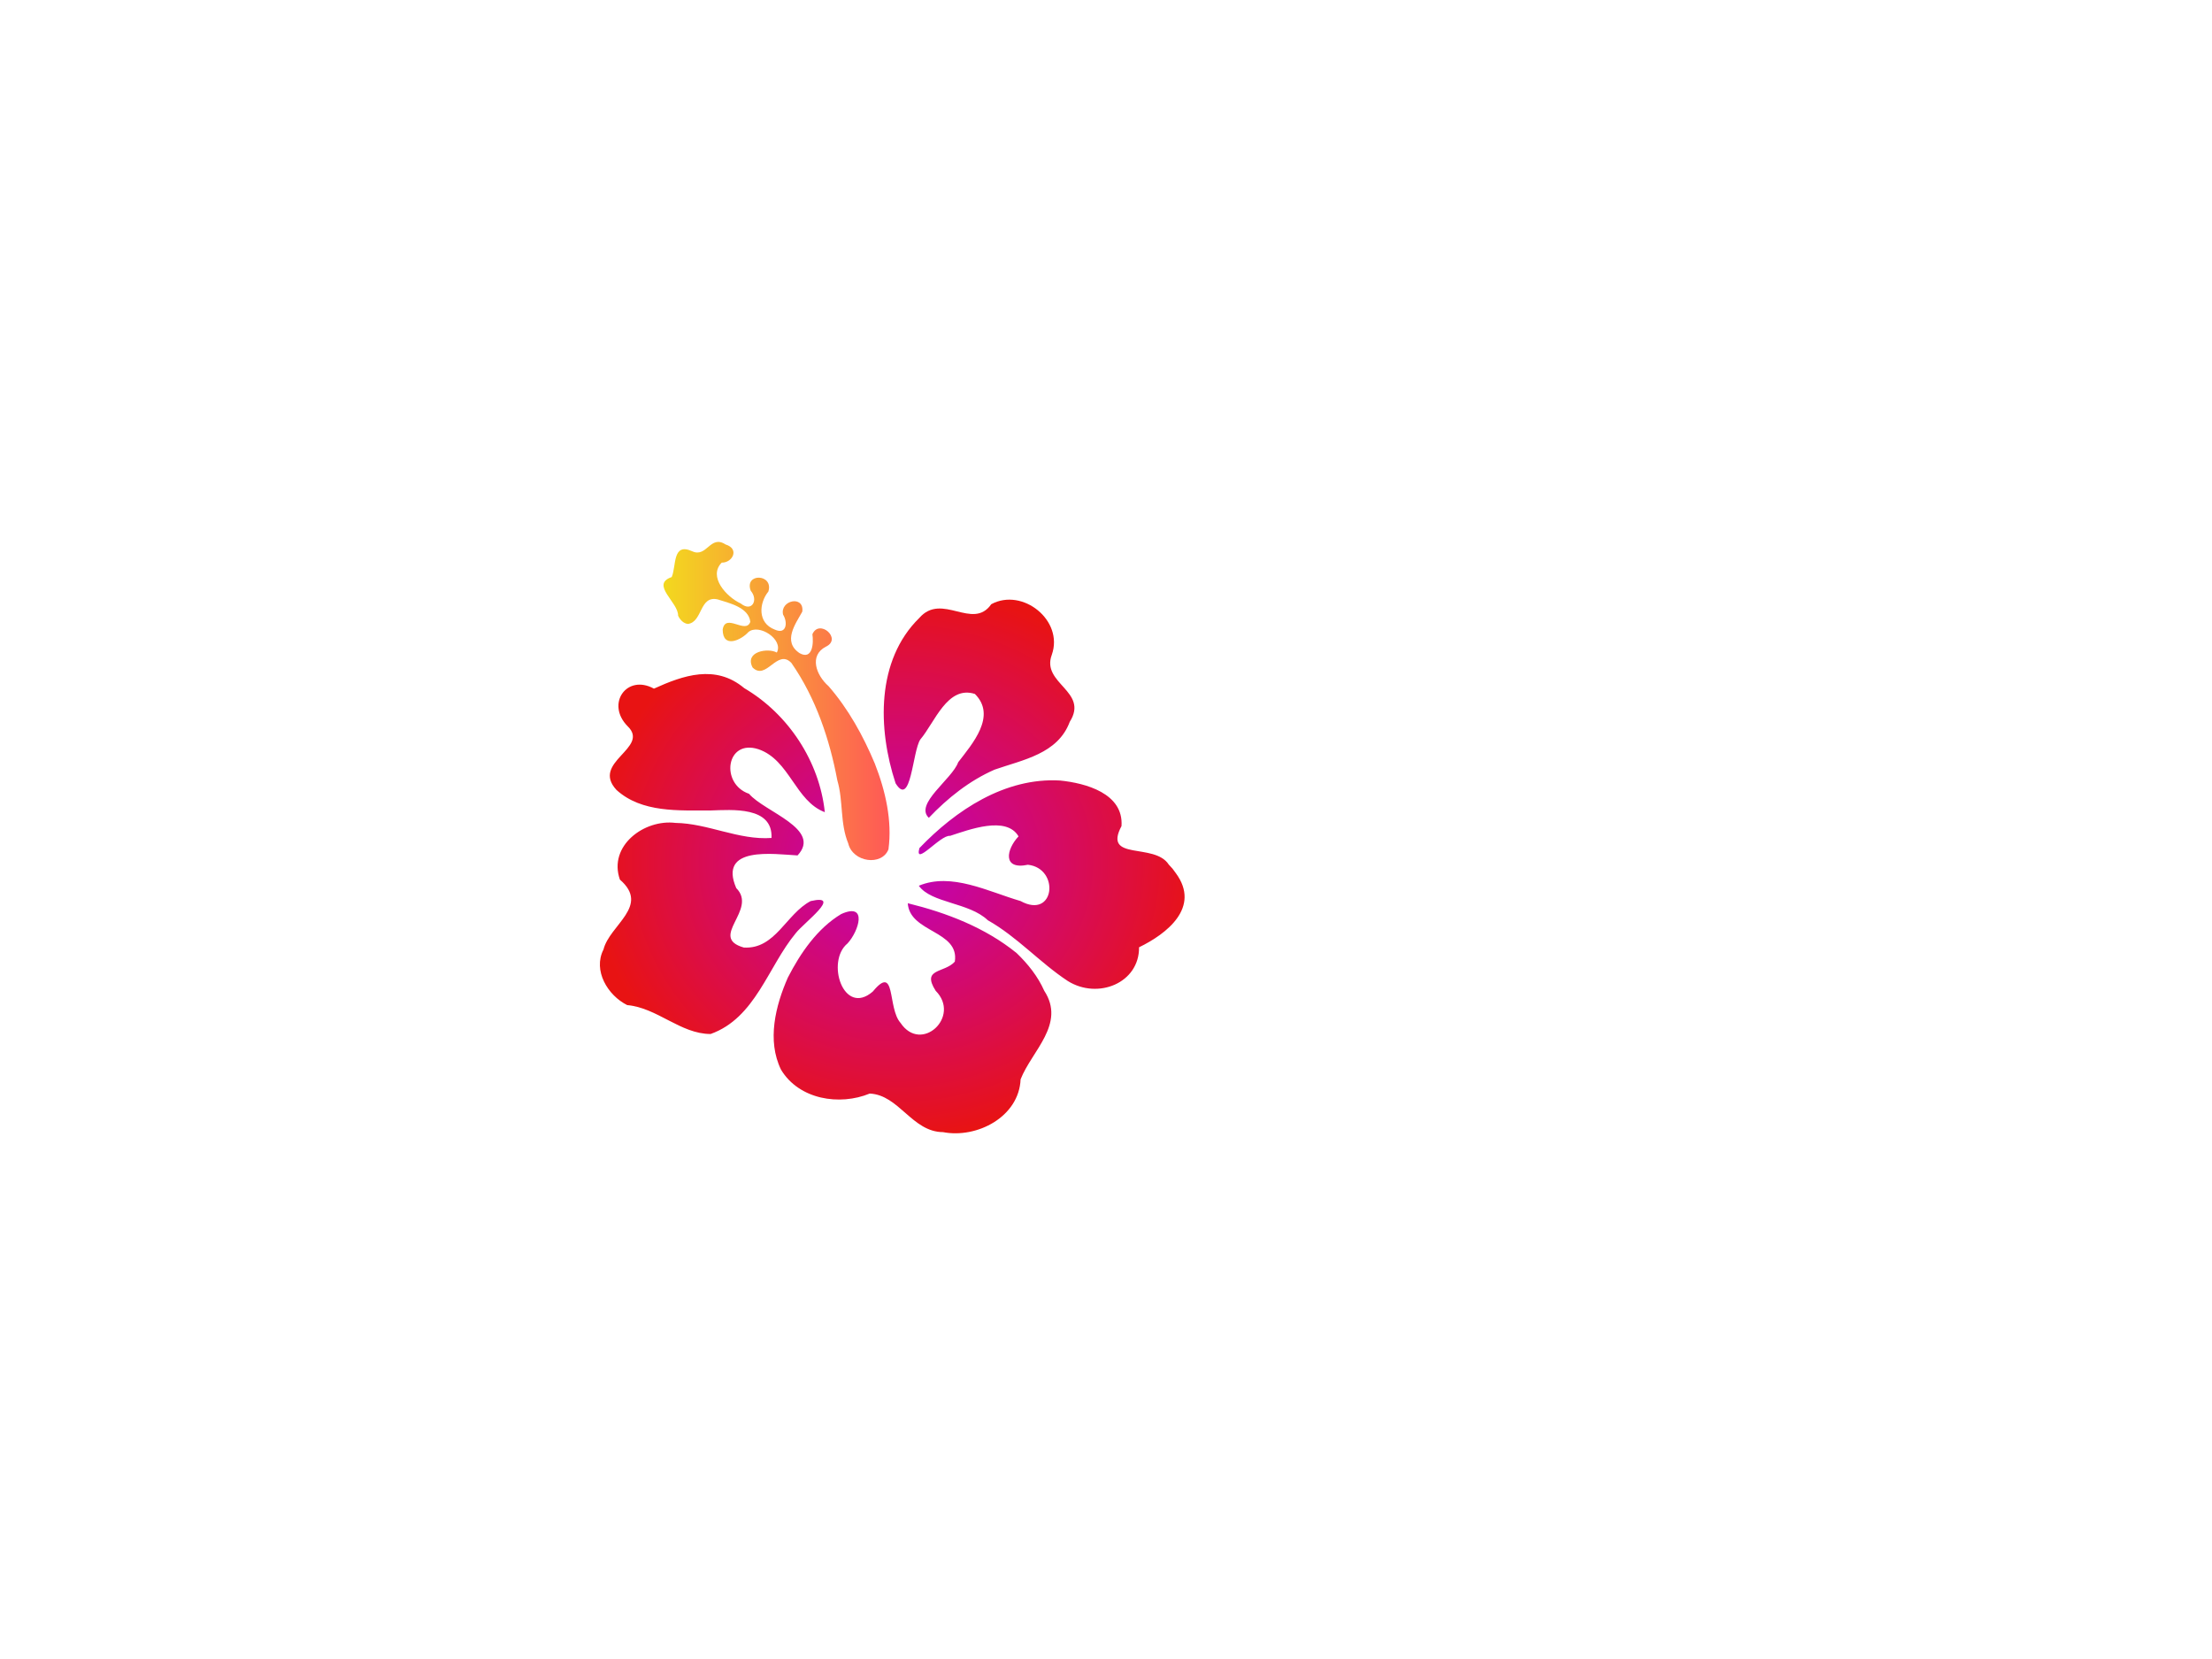 <?xml version="1.0"?><svg width="640" height="480" xmlns="http://www.w3.org/2000/svg">
 <title>hibiscus pink</title>
 <defs>
  <radialGradient spreadMethod="pad" id="svg_2">
   <stop offset="0" stop-opacity="0.996" stop-color="#f2e01a"/>
   <stop offset="1" stop-opacity="0.996" stop-color="#e81212"/>
  </radialGradient>
  <linearGradient spreadMethod="pad" id="svg_3">
   <stop offset="0" stop-opacity="0.996" stop-color="#f2e01a"/>
   <stop offset="1" stop-opacity="0.996" stop-color="#ff5656"/>
  </linearGradient>
  <radialGradient r="0.5" cy="0.5" cx="0.5" spreadMethod="pad" id="svg_4">
   <stop offset="0.012" stop-opacity="0.996" stop-color="#bf00bf"/>
   <stop offset="1" stop-opacity="0.996" stop-color="#e81212"/>
  </radialGradient>
 </defs>
 <g>
  <title>Layer 1</title>
  <rect id="svg_5" height="4" width="0" y="236" x="189" opacity="0.25" stroke-linecap="null" stroke-linejoin="null" stroke-dasharray="null" stroke-width="null" fill="#ff007f"/>
  <g externalResourcesRequired="false" id="svg_1">
   <path d="m196.194,178.118c0.1,-3.859 -8.13,-9.009 -1.854,-11.155c1.389,-3.122 0.112,-10.107 5.903,-7.477c4.296,2.002 5.216,-4.876 9.667,-1.963c4.14,1.256 2.036,5.328 -1.093,5.262c-4.001,4.042 1.346,9.911 5.517,11.83c3.222,2.603 5.172,-1.025 2.872,-3.701c-1.922,-5.221 6.71,-4.926 5.107,0.234c-2.698,3.323 -3.231,9.102 1.886,11.026c3.311,1.519 3.823,-2.016 2.369,-4.341c-0.969,-4.172 6.161,-5.722 5.562,-0.876c-1.887,3.467 -5.857,8.66 -0.761,12.036c3.784,2.085 4.064,-3.054 3.681,-5.479c1.951,-4.609 8.774,1.33 3.872,3.608c-4.834,2.515 -2.871,8.177 0.812,11.415c5.738,6.596 10.021,14.379 13.368,22.369c3.129,7.95 5.071,16.631 3.957,24.832c-1.91,4.9 -10.32,3.78 -11.638,-1.709c-2.422,-5.9 -1.385,-12.227 -3.155,-18.245c-2.231,-11.871 -6.212,-23.8 -13.304,-33.991c-4.102,-4.241 -7.268,5.309 -11.232,1.311c-2.365,-4.649 4.535,-5.713 7.03,-4.302c2.017,-3.786 -5.188,-8.48 -8.225,-5.927c-2.107,2.329 -7.433,4.879 -7.437,-0.745c0.816,-4.911 6.65,1.508 7.991,-2.206c-0.462,-4.206 -6.15,-5.449 -9.461,-6.502c-5.327,-1.207 -4.288,6.583 -8.616,7.102c-1.293,-0.149 -2.283,-1.229 -2.821,-2.405z" id="path7490" fill="url(#svg_3)"/>
   <path id="path7488" d="m174.609,274.716c1.778,-7.14 13.586,-12.566 4.747,-20.218c-3.434,-9.809 7.078,-17.535 16.073,-16.405c9.437,0.14 18.294,5.035 27.793,4.353c0.417,-9.205 -11.442,-8.138 -17.685,-7.949c-9.147,-0.036 -19.855,0.703 -27.163,-5.936c-7.526,-8.103 9.782,-12.087 3.232,-18.43c-6.424,-6.486 -0.26,-15.214 7.597,-10.885c8.435,-3.837 17.815,-7.129 26.139,-0.137c12.74,7.473 21.761,21.2 23.303,35.88c-8.534,-3.193 -10.16,-15.096 -19.171,-18.205c-9.422,-3.103 -11.164,10.003 -2.756,12.884c4.453,5.252 21.208,10.174 14.037,17.834c-6.969,-0.39 -23.027,-2.799 -17.736,9.449c6.337,6.316 -8.203,14.254 2.196,17.201c9.119,0.555 12.201,-9.697 19.326,-13.439c9.495,-2.183 -2.019,6.316 -4.305,9.285c-8.064,9.719 -11.623,24.52 -24.642,29.174c-8.746,-0.029 -15.407,-7.591 -24.137,-8.369c-5.639,-2.814 -9.967,-10.017 -6.847,-16.088l0,0zm84.51,-48.089c-5.185,-15.769 -5.644,-35.557 6.845,-47.815c6.57,-7.562 15.442,3.724 20.844,-3.998c9.031,-4.884 21.051,4.7 17.508,14.643c-3.126,8.385 10.822,10.498 5.198,19.389c-3.464,9.299 -13.559,10.97 -21.745,13.833c-7.279,3.182 -13.584,8.224 -19.029,13.942c-4.265,-4.006 6.77,-11.202 8.495,-16.081c4.057,-5.285 11.24,-13.387 4.829,-19.763c-7.97,-2.547 -11.594,8.24 -15.797,13.187c-2.289,3.509 -2.659,19.916 -7.147,12.665l0,0l-0,0zm35.027,49.13c-9.111,-7.392 -20.265,-11.67 -31.496,-14.424c0.523,8.534 15.016,7.86 13.607,16.906c-3.063,3.385 -9.721,1.853 -5.539,8.426c7.398,7.443 -4.172,18.252 -10.173,9.277c-3.86,-4.343 -1.207,-17.307 -8.028,-9.047c-8.48,7.332 -13.651,-8.753 -7.289,-13.945c3.241,-3.505 5.923,-12.001 -1.861,-8.479c-6.898,4.149 -11.78,11.287 -15.421,18.384c-3.568,8.118 -6.099,18.19 -1.966,26.644c5.226,8.673 16.974,10.481 25.661,6.901c8.471,0.392 12.259,11.111 21.205,11.163c9.859,1.894 21.982,-4.44 22.447,-15.283c3.223,-8.236 13.132,-15.982 6.839,-25.622c-1.842,-4.151 -4.727,-7.768 -7.987,-10.9l-0,-0zm44.023,-25.598c-4.15,-6.482 -19.144,-0.896 -13.682,-11.152c0.654,-9.464 -10.401,-12.436 -17.789,-13.178c-15.917,-0.924 -30.189,8.593 -40.687,19.552c-1.528,5.584 6.085,-3.905 8.865,-3.539c5.537,-1.798 16.282,-5.895 19.817,0.144c-3.519,3.734 -4.759,9.777 2.719,8.214c9.3,1.032 7.796,15.932 -2.136,10.498c-9.335,-2.721 -20.009,-8.38 -29.433,-4.423c3.619,5.081 14.523,4.775 19.962,9.98c8.496,4.797 15.073,12.273 23.146,17.585c8.731,5.448 20.714,0.565 20.611,-9.761c7.977,-3.864 17.917,-11.538 10.661,-21.422l-0.962,-1.308l-1.091,-1.189l0,0l-0,-0z" fill="url(#svg_4)"/>
  </g>
 </g>
</svg>